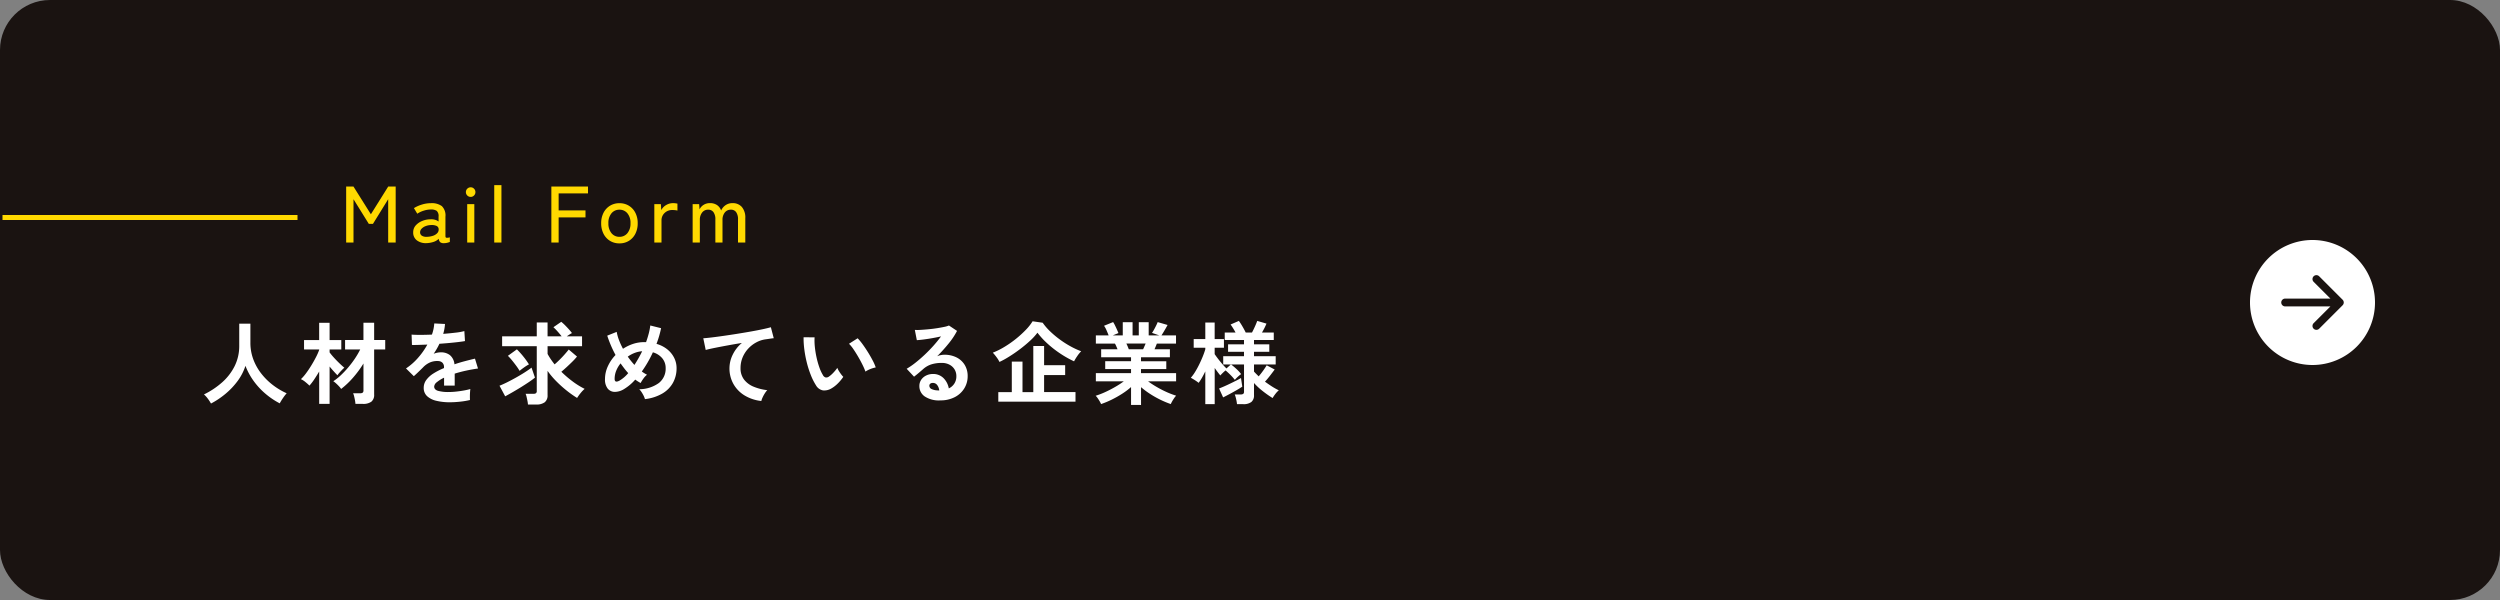 <svg xmlns="http://www.w3.org/2000/svg" width="500" height="120" viewBox="0 0 500 120">
  <rect x="0" y="0" width="500" height="120" fill="#808080" stroke="none"/>
  <g id="btn" transform="translate(-183 -3738)">
    <rect id="長方形_17" data-name="長方形 17" width="500" height="120" rx="10" transform="translate(183 3738)" fill="#1a1311"/>
    <path id="パス_5259" data-name="パス 5259" d="M2.2,1.206a9.315,9.315,0,0,0-.63-.963A5.2,5.2,0,0,0,.792-.612,15.974,15.974,0,0,0,4.392-3,10.719,10.719,0,0,0,6.921-6.264a9.007,9.007,0,0,0,.927-4.086v-4.41H10.08v3.8A9.412,9.412,0,0,0,10.674-7.6a10.689,10.689,0,0,0,1.62,2.862,12.826,12.826,0,0,0,2.322,2.277A13.675,13.675,0,0,0,17.334-.846a9.144,9.144,0,0,0-.747.972,10.529,10.529,0,0,0-.639,1.044,15.175,15.175,0,0,1-2.88-1.944A14.343,14.343,0,0,1,10.7-3.348,13.129,13.129,0,0,1,9.09-6.336,10.5,10.5,0,0,1,7.524-3.3,14.723,14.723,0,0,1,5.112-.747,16.389,16.389,0,0,1,2.2,1.206Zm28.89.072A6.3,6.3,0,0,0,31,.585q-.072-.405-.171-.8a3.678,3.678,0,0,0-.207-.63h1.368a.948.948,0,0,0,.54-.117.562.562,0,0,0,.162-.477V-6.8a20.574,20.574,0,0,1-2.07,2.817A16.525,16.525,0,0,1,28.224-1.71a3.449,3.449,0,0,0-.423-.531q-.279-.3-.585-.576a4.317,4.317,0,0,0-.558-.441,10.142,10.142,0,0,0,1.5-1.188A18.975,18.975,0,0,0,29.655-6.03,19.759,19.759,0,0,0,31-7.812a15.733,15.733,0,0,0,1.044-1.8H29.016V-11.5h3.672v-3.456H34.83V-11.5h2.214v1.89H34.83V-.594A1.715,1.715,0,0,1,34.272.837a2.738,2.738,0,0,1-1.71.441Zm-7.254,0V-5.2q-.486.828-.981,1.566a11.435,11.435,0,0,1-.963,1.26q-.324-.324-.81-.72a3.98,3.98,0,0,0-.9-.576,8.594,8.594,0,0,0,1.017-1.161q.531-.711,1.044-1.548t.936-1.656a11.846,11.846,0,0,0,.657-1.485v-.09H20.808v-1.872h3.024V-14.94H25.92v3.456h2.34v1.872H25.92v.594a13.245,13.245,0,0,0,.891,1.071q.549.6,1.116,1.143t.945.846a5.893,5.893,0,0,0-.477.45q-.279.288-.531.576a4.231,4.231,0,0,0-.378.486q-.306-.306-.729-.774t-.837-.972v7.47ZM49.968.954A11.329,11.329,0,0,1,47.3.666a4.1,4.1,0,0,1-1.872-.927,2.2,2.2,0,0,1-.684-1.683,2.6,2.6,0,0,1,.522-1.575,5.263,5.263,0,0,1,1.44-1.3A13.563,13.563,0,0,1,48.8-5.886V-6.03a1.22,1.22,0,0,0-.315-.927,1.264,1.264,0,0,0-.8-.333,3.718,3.718,0,0,0-1.584.234A4.246,4.246,0,0,0,44.6-6.012q-.216.216-.558.549t-.684.657q-.342.324-.594.54L41.2-5.814A11.966,11.966,0,0,0,43.578-7.9a14.481,14.481,0,0,0,1.89-2.682l-1.836.063q-.828.027-1.242.009l-.072-2.07q.612.054,1.7.054t2.367-.054a8.079,8.079,0,0,0,.468-2.232L49-14.706a8.637,8.637,0,0,1-.36,1.98q1.332-.108,2.475-.243a11.288,11.288,0,0,0,1.755-.315l.126,2q-.5.09-1.314.189t-1.791.189q-.981.09-2.007.162-.234.5-.531,1.017t-.621.981a3.9,3.9,0,0,1,1.458-.288,2.86,2.86,0,0,1,1.791.558,2.665,2.665,0,0,1,.909,1.836q1.008-.342,2.061-.621t2.043-.513L55.6-5.8q-1.26.18-2.448.441T50.94-4.77v2.394H48.816V-3.96a6.728,6.728,0,0,0-1.44.891,1.237,1.237,0,0,0-.54.873q0,.612.738.855a7.717,7.717,0,0,0,2.25.243A13.2,13.2,0,0,0,51.2-1.179q.765-.081,1.53-.216t1.341-.3q-.036.234-.063.675t-.027.873q0,.432.018.648a15.084,15.084,0,0,1-1.98.333A19.435,19.435,0,0,1,49.968.954Zm15.624.45a5.263,5.263,0,0,0-.1-.711q-.081-.405-.171-.8a3.283,3.283,0,0,0-.2-.63h1.53a.948.948,0,0,0,.54-.117.562.562,0,0,0,.162-.477V-10.26h-6.93v-1.98h6.93v-2.772h2.16v2.772h2.808q-.36-.468-.81-.972a11.28,11.28,0,0,0-.828-.846l1.566-1.08a8.717,8.717,0,0,1,.747.675q.4.405.783.828a9.518,9.518,0,0,1,.612.747,5.1,5.1,0,0,0-.459.27q-.279.18-.567.378H76.41v1.98H69.516v1.548a11.68,11.68,0,0,0,.63,1.035q.36.531.774,1.053.5-.432,1.044-.972t1.008-1.071q.468-.531.774-.927L75.4-8.19a11.565,11.565,0,0,1-.882.972q-.54.54-1.125,1.08t-1.125.99a21.708,21.708,0,0,0,2.259,1.935,15.523,15.523,0,0,0,2.4,1.485,6.946,6.946,0,0,0-.828.873A8.757,8.757,0,0,0,75.42.09a20.943,20.943,0,0,1-2.1-1.485,23.852,23.852,0,0,1-2.061-1.854,15.959,15.959,0,0,1-1.746-2.079V-.486a1.728,1.728,0,0,1-.567,1.44,2.737,2.737,0,0,1-1.719.45ZM61.038-.234,59.9-2.358q.612-.234,1.467-.657t1.773-.936q.918-.513,1.755-1.044t1.413-.981l.684,2q-.486.4-1.215.891T64.206-2.07q-.846.522-1.674,1T61.038-.234Zm2.88-5.094a10.977,10.977,0,0,0-.675-1.017q-.405-.549-.837-1.08a9.871,9.871,0,0,0-.828-.909l1.8-1.3A15.976,15.976,0,0,1,64.665-8.2,14.892,14.892,0,0,1,65.79-6.624a8.406,8.406,0,0,0-.981.612Q64.278-5.634,63.918-5.328ZM88.992.324a4.474,4.474,0,0,0-.441-1.008,4.832,4.832,0,0,0-.693-.972A6.726,6.726,0,0,0,91.773-2.9a3.617,3.617,0,0,0,1.359-2.97,3.01,3.01,0,0,0-.684-1.98,3.773,3.773,0,0,0-1.872-1.188A23.22,23.22,0,0,1,88.362-5.2a7.3,7.3,0,0,0,1.044.648,3.576,3.576,0,0,0-.72.765,6.488,6.488,0,0,0-.558.891q-.27-.144-.54-.315t-.54-.369a9.451,9.451,0,0,1-2.232,1.89,3.522,3.522,0,0,1-1.881.567,1.813,1.813,0,0,1-1.4-.666A2.914,2.914,0,0,1,81-3.69a6.072,6.072,0,0,1,.576-2.565A8.072,8.072,0,0,1,83.106-8.5q-.54-1.008-.963-2.007t-.693-1.863l1.89-.756a8.733,8.733,0,0,0,.45,1.62,14.257,14.257,0,0,0,.81,1.764,8.417,8.417,0,0,1,2.025-.981,6.98,6.98,0,0,1,2.187-.351h.4q.306-.846.531-1.7a11.751,11.751,0,0,0,.315-1.629l2.16.54q-.162.774-.387,1.557T91.3-10.728a6.121,6.121,0,0,1,2.169,1.107,5.1,5.1,0,0,1,1.368,1.692,4.581,4.581,0,0,1,.477,2.061,5.953,5.953,0,0,1-.72,2.925A5.744,5.744,0,0,1,92.466-.792,8.911,8.911,0,0,1,88.992.324ZM83.88-3.366a6.524,6.524,0,0,0,1.764-1.512q-.414-.45-.792-.945t-.738-1a5.6,5.6,0,0,0-.873,1.476,4.348,4.348,0,0,0-.315,1.62Q82.926-2.862,83.88-3.366Zm3.006-3.15a25.2,25.2,0,0,0,1.548-2.736,5.268,5.268,0,0,0-1.494.333,5.955,5.955,0,0,0-1.386.747A17.484,17.484,0,0,0,86.886-6.516ZM112.266.7a8.1,8.1,0,0,1-3.312-1.089,6.317,6.317,0,0,1-2.25-2.286,6.344,6.344,0,0,1-.81-3.213,6.17,6.17,0,0,1,.63-2.637,7.084,7.084,0,0,1,1.854-2.385q-1.44.234-2.862.495t-2.583.495q-1.161.234-1.791.414l-.486-2.34q.594-.036,1.647-.162t2.376-.315q1.323-.189,2.736-.414t2.736-.459q1.323-.234,2.376-.459t1.647-.4l.576,2.2q-.27.018-.675.081t-.927.135a5.451,5.451,0,0,0-1.881.612,6.17,6.17,0,0,0-1.62,1.251,5.9,5.9,0,0,0-1.125,1.755,5.5,5.5,0,0,0-.414,2.142,3.653,3.653,0,0,0,.7,2.286,4.605,4.605,0,0,0,1.917,1.431,10.035,10.035,0,0,0,2.727.693,4.44,4.44,0,0,0-.522.693,6.639,6.639,0,0,0-.432.81A3.372,3.372,0,0,0,112.266.7Zm14.022-2.52a2.754,2.754,0,0,1-1.692.4,2.034,2.034,0,0,1-1.4-1.017,11.891,11.891,0,0,1-1.026-2.034,19.74,19.74,0,0,1-.8-2.484,22.523,22.523,0,0,1-.5-2.628,17.091,17.091,0,0,1-.153-2.466l2.2.018a11.791,11.791,0,0,0,.054,1.926,18.749,18.749,0,0,0,.342,2.106,16.358,16.358,0,0,0,.558,1.971,8.066,8.066,0,0,0,.7,1.521.919.919,0,0,0,.549.495.855.855,0,0,0,.639-.153,5.44,5.44,0,0,0,.909-.792,8.325,8.325,0,0,0,.8-.972,3.121,3.121,0,0,0,.3.612q.207.342.45.666a4.938,4.938,0,0,0,.441.522,8.7,8.7,0,0,1-1.107,1.332A6.148,6.148,0,0,1,126.288-1.818Zm6.8-3.366a11.978,11.978,0,0,0-.558-1.3q-.378-.774-.864-1.611T130.7-9.639a7.069,7.069,0,0,0-.9-1.107l1.728-1.1a10.23,10.23,0,0,1,1,1.206q.549.756,1.08,1.611t.945,1.656a9.3,9.3,0,0,1,.594,1.359,5.874,5.874,0,0,0-1.125.342A4.868,4.868,0,0,0,133.092-5.184ZM148.086.576A5.077,5.077,0,0,1,144.9-.243a2.482,2.482,0,0,1-1.026-2.007,2.234,2.234,0,0,1,.378-1.314,2.538,2.538,0,0,1,.99-.837,2.97,2.97,0,0,1,1.314-.3,2.891,2.891,0,0,1,2.151.828,3.879,3.879,0,0,1,1.053,2.052,2.6,2.6,0,0,0,1.089-.936,2.649,2.649,0,0,0,.423-1.512,2.553,2.553,0,0,0-.36-1.35,2.581,2.581,0,0,0-1.017-.945,3.179,3.179,0,0,0-1.521-.351,6.839,6.839,0,0,0-2.1.288,4.55,4.55,0,0,0-1.611.918q-.324.288-.855.738t-1,.81l-1.476-1.584a14.983,14.983,0,0,0,1.728-1.188q.918-.72,1.854-1.6t1.782-1.827a23.448,23.448,0,0,0,1.512-1.863q-.774.18-1.683.342t-1.746.27q-.837.108-1.413.144l-.4-2.052a9.237,9.237,0,0,0,1.215-.009q.729-.045,1.575-.126t1.647-.207q.8-.126,1.44-.261a4.608,4.608,0,0,0,.945-.279l1.62,1.08a14.533,14.533,0,0,1-1.683,2.529,32.686,32.686,0,0,1-2.295,2.547,3.155,3.155,0,0,1,.684-.225,3.517,3.517,0,0,1,.738-.081,5.3,5.3,0,0,1,2.466.54,4.025,4.025,0,0,1,1.629,1.5,4.231,4.231,0,0,1,.585,2.241,4.581,4.581,0,0,1-.675,2.448,4.82,4.82,0,0,1-1.9,1.746A6.071,6.071,0,0,1,148.086.576Zm-.234-1.98a2.168,2.168,0,0,0-.423-1.1,1.066,1.066,0,0,0-.873-.414.8.8,0,0,0-.486.144.5.5,0,0,0-.2.432.734.734,0,0,0,.4.63,2.918,2.918,0,0,0,1.359.288.34.34,0,0,0,.108.018ZM159.66.828V-1.08h2.7v-6.1H164.5v6.1h2.16V-10.3h2.16v3.834h4.212v1.98h-4.212v3.4H175.1V.828Zm.234-7.938a5.518,5.518,0,0,0-.576-.936,9.375,9.375,0,0,0-.756-.918,15.065,15.065,0,0,0,2.313-1.152,20.694,20.694,0,0,0,2.295-1.6,20.831,20.831,0,0,0,1.98-1.8,9.951,9.951,0,0,0,1.368-1.728l2.016.288a11.553,11.553,0,0,0,1.5,1.737,19.062,19.062,0,0,0,1.935,1.62,19.522,19.522,0,0,0,2.142,1.368,15.725,15.725,0,0,0,2.124.981,6.877,6.877,0,0,0-.81,1.008,9.444,9.444,0,0,0-.612,1.008A20.519,20.519,0,0,1,172.035-8.8a21.084,21.084,0,0,1-2.547-1.989,16.128,16.128,0,0,1-2-2.169,11.515,11.515,0,0,1-1.449,1.584,25.793,25.793,0,0,1-1.989,1.665q-1.08.819-2.169,1.5A17.738,17.738,0,0,1,159.894-7.11Zm26.316,8.6V-2.088A14.347,14.347,0,0,1,184.383-.72,21.028,21.028,0,0,1,182.295.45a17.847,17.847,0,0,1-2.079.864,4.968,4.968,0,0,0-.27-.531q-.18-.315-.4-.63a2.846,2.846,0,0,0-.414-.5,15.648,15.648,0,0,0,1.89-.729q1.008-.459,1.989-1.026A18.185,18.185,0,0,0,184.77-3.24h-5.6V-4.878h7.038v-.81h-5.166V-7.254h5.166v-.792h-5.976v-1.6h3.276q-.126-.306-.252-.6a3.977,3.977,0,0,0-.27-.531h-3.816V-12.42h2.556q-.18-.468-.423-1.026a4.687,4.687,0,0,0-.495-.9l1.818-.738a6.126,6.126,0,0,1,.387.693q.207.423.387.828t.288.675l-1.134.468h2v-2.646h1.962v2.646h1.242v-2.646h1.98v2.646h2.124l-1.458-.5a7.026,7.026,0,0,0,.4-.657q.225-.4.432-.828a6.982,6.982,0,0,0,.3-.675l1.98.576q-.162.306-.4.72t-.459.783q-.225.369-.369.585h2.916v1.638h-3.834q-.234.612-.468,1.134h3.078v1.6h-5.778v.792h5.058v1.566h-5.058v.81h7.02V-3.24h-5.616A18.763,18.763,0,0,0,191.358-2.1a20.569,20.569,0,0,0,1.98,1.017,16.562,16.562,0,0,0,1.89.72,3.545,3.545,0,0,0-.4.5q-.216.315-.4.639a5.589,5.589,0,0,0-.27.54,18.983,18.983,0,0,1-2.052-.855A19.556,19.556,0,0,1,190.044-.7a15.872,15.872,0,0,1-1.836-1.368V1.494Zm-.45-11.142h2.862q.126-.252.252-.549t.252-.585h-3.852q.144.288.27.594T185.76-9.648Zm15.3,10.98V-5.22q-.324.666-.657,1.251a9.382,9.382,0,0,1-.675,1.035,8.648,8.648,0,0,0-.765-.54,9.024,9.024,0,0,0-.8-.468,8.48,8.48,0,0,0,.864-1.188q.432-.7.828-1.512t.711-1.593a14.538,14.538,0,0,0,.495-1.413v-.306h-2.322v-1.728h2.322v-3.312h1.872v3.312h1.854v1.728h-1.854v1.278q.252.378.657.909t.855,1.053q.45.522.846.9l.882-.792h-1.53V-8.262H208.8v-.882h-3.186v-1.494H208.8V-11.5h-3.852V-13h2.16a13.963,13.963,0,0,0-.99-1.6l1.656-.72a11.491,11.491,0,0,1,.72,1.116q.4.684.648,1.206h1.26q.306-.576.6-1.233t.441-1.089l1.854.54q-.162.4-.4.873t-.5.909h2.358V-11.5H210.8v.864h3.06v1.494H210.8v.882h4.338v1.656H210.8v1.422q.216.234.45.468l.486.486q.45-.522.882-1.125t.72-1.089l1.6.846q-.4.54-.927,1.224t-1.017,1.206q.684.5,1.386.954a12.452,12.452,0,0,0,1.386.774,4,4,0,0,0-.684.72,6.692,6.692,0,0,0-.558.828,20.519,20.519,0,0,1-2.043-1.44A13.212,13.212,0,0,1,210.8-2.9v2.43A1.661,1.661,0,0,1,210.267.9a2.553,2.553,0,0,1-1.629.432H207.4a7.683,7.683,0,0,0-.171-1.008,5.841,5.841,0,0,0-.279-.936h1.188a.862.862,0,0,0,.513-.117.554.554,0,0,0,.153-.459V-6.606h-2.592a12.381,12.381,0,0,1,1.071.9,7.387,7.387,0,0,1,.945,1.026,5.8,5.8,0,0,0-.639.513,6.088,6.088,0,0,0-.621.639,10.2,10.2,0,0,0-.873-.981q-.513-.513-.981-.909-.288.234-.585.522a6.066,6.066,0,0,0-.459.486q-.234-.27-.531-.666t-.6-.828V1.332Zm3.564-1.35-.81-1.782q.432-.162,1.026-.423t1.242-.576q.648-.315,1.215-.6t.909-.5q.018.162.072.531t.108.72q.054.351.072.477-.414.288-1.116.693t-1.44.8Q205.164-.288,204.624-.018Z" transform="translate(223 3817.5)" fill="#fff"/>
    <path id="パス_5258" data-name="パス 5258" d="M1.232,0V-11.2H2.688L6.176-5.648,9.648-11.2h1.488V0h-1.5V-8.656L6.592-3.728H5.76L2.7-8.656V0Zm16.1.128A2.99,2.99,0,0,1,15.4-.408a1.923,1.923,0,0,1-.76-1.64,2,2,0,0,1,.5-1.36,3.434,3.434,0,0,1,1.3-.9,4.246,4.246,0,0,1,1.64-.328,2.657,2.657,0,0,1,.912.088,2.255,2.255,0,0,1,.72.344v-.96a1.393,1.393,0,0,0-.376-1.168,1.99,1.99,0,0,0-1.16-.272,4.764,4.764,0,0,0-1.432.24,4.735,4.735,0,0,0-1.288.608l-.672-1.12a6.708,6.708,0,0,1,1.56-.7,6,6,0,0,1,1.832-.288,3.438,3.438,0,0,1,2.192.584,2.609,2.609,0,0,1,.72,2.12v3.856q0,.3.16.352a1.86,1.86,0,0,0,.72-.08v.928a4.646,4.646,0,0,1-.528.16,2.694,2.694,0,0,1-.656.08,1.127,1.127,0,0,1-.736-.192,1.121,1.121,0,0,1-.3-.688,2.634,2.634,0,0,1-1.088.64A5.194,5.194,0,0,1,17.328.128Zm.016-1.264a4.171,4.171,0,0,0,1.224-.2,2.047,2.047,0,0,0,.872-.528,1.057,1.057,0,0,0,.288-.824.718.718,0,0,0-.456-.64,2.345,2.345,0,0,0-1.08-.16,3.112,3.112,0,0,0-1.088.216,2.157,2.157,0,0,0-.792.52,1.034,1.034,0,0,0-.3.72.8.8,0,0,0,.368.68A1.646,1.646,0,0,0,17.344-1.136ZM25.44,0V-7.68h1.424V0Zm.7-9.12a.926.926,0,0,1-.68-.28.926.926,0,0,1-.28-.68.926.926,0,0,1,.28-.68.926.926,0,0,1,.68-.28.907.907,0,0,1,.664.28.926.926,0,0,1,.28.68.926.926,0,0,1-.28.68A.907.907,0,0,1,26.144-9.12ZM30.848,0V-11.472h1.44V0ZM42.272,0V-11.2H49.6v1.376H43.728v3.408H49.1v1.392H43.728V0ZM55.888.176a3.53,3.53,0,0,1-1.88-.5,3.509,3.509,0,0,1-1.3-1.416,4.532,4.532,0,0,1-.472-2.112,4.483,4.483,0,0,1,.472-2.1,3.521,3.521,0,0,1,1.3-1.408,3.53,3.53,0,0,1,1.88-.5,3.53,3.53,0,0,1,1.88.5,3.521,3.521,0,0,1,1.3,1.408,4.483,4.483,0,0,1,.472,2.1,4.532,4.532,0,0,1-.472,2.112,3.509,3.509,0,0,1-1.3,1.416A3.53,3.53,0,0,1,55.888.176Zm0-1.312a1.989,1.989,0,0,0,1.592-.728A2.987,2.987,0,0,0,58.1-3.856,2.955,2.955,0,0,0,57.48-5.84a2,2,0,0,0-1.592-.72,2,2,0,0,0-1.592.72,2.955,2.955,0,0,0-.616,1.984A2.987,2.987,0,0,0,54.3-1.864,1.989,1.989,0,0,0,55.888-1.136ZM62.864,0V-7.68h1.312l.08,1.2a2.474,2.474,0,0,1,.968-1.008,2.7,2.7,0,0,1,1.4-.384,3.4,3.4,0,0,1,.48.032q.224.032.384.064v1.392a3.146,3.146,0,0,0-.448-.08,5.084,5.084,0,0,0-.592-.032,2.143,2.143,0,0,0-1.52.584A2,2,0,0,0,64.3-4.384V0Zm7.664,0V-7.68h1.3l.08,1.056a2.132,2.132,0,0,1,.808-.9,2.314,2.314,0,0,1,1.272-.352,2.481,2.481,0,0,1,1.408.384A2.146,2.146,0,0,1,76.224-6.4,2.575,2.575,0,0,1,77.1-7.456a2.377,2.377,0,0,1,1.416-.416,2.367,2.367,0,0,1,1.856.768,3.254,3.254,0,0,1,.688,2.24V0H79.6V-4.576a2.441,2.441,0,0,0-.376-1.5,1.231,1.231,0,0,0-1.032-.488,1.5,1.5,0,0,0-1.24.576A2.3,2.3,0,0,0,76.5-4.512V0H75.072V-4.576a2.4,2.4,0,0,0-.384-1.5,1.253,1.253,0,0,0-1.04-.488,1.467,1.467,0,0,0-1.232.584,2.309,2.309,0,0,0-.448,1.448V0Z" transform="translate(251 3786.5)" fill="#ffd900"/>
    <g id="arrow-right-circle-fill" transform="translate(633 3786)">
      <g id="グループ_15" data-name="グループ 15">
        <path id="パス_4668" data-name="パス 4668" d="M12.5,0A12.5,12.5,0,1,1,0,12.5,12.5,12.5,0,0,1,12.5,0ZM7.031,11.719a.781.781,0,1,0,0,1.562h9.052l-3.355,3.353a.782.782,0,1,0,1.106,1.106l4.688-4.688a.781.781,0,0,0,0-1.106L13.834,7.259a.782.782,0,1,0-1.106,1.106l3.355,3.353Z" fill="#fff"/>
      </g>
    </g>
    <line id="線_2" data-name="線 2" x2="59" transform="translate(183.5 3781.5)" fill="none" stroke="#ffd900" stroke-width="1"/>
  </g>
</svg>

